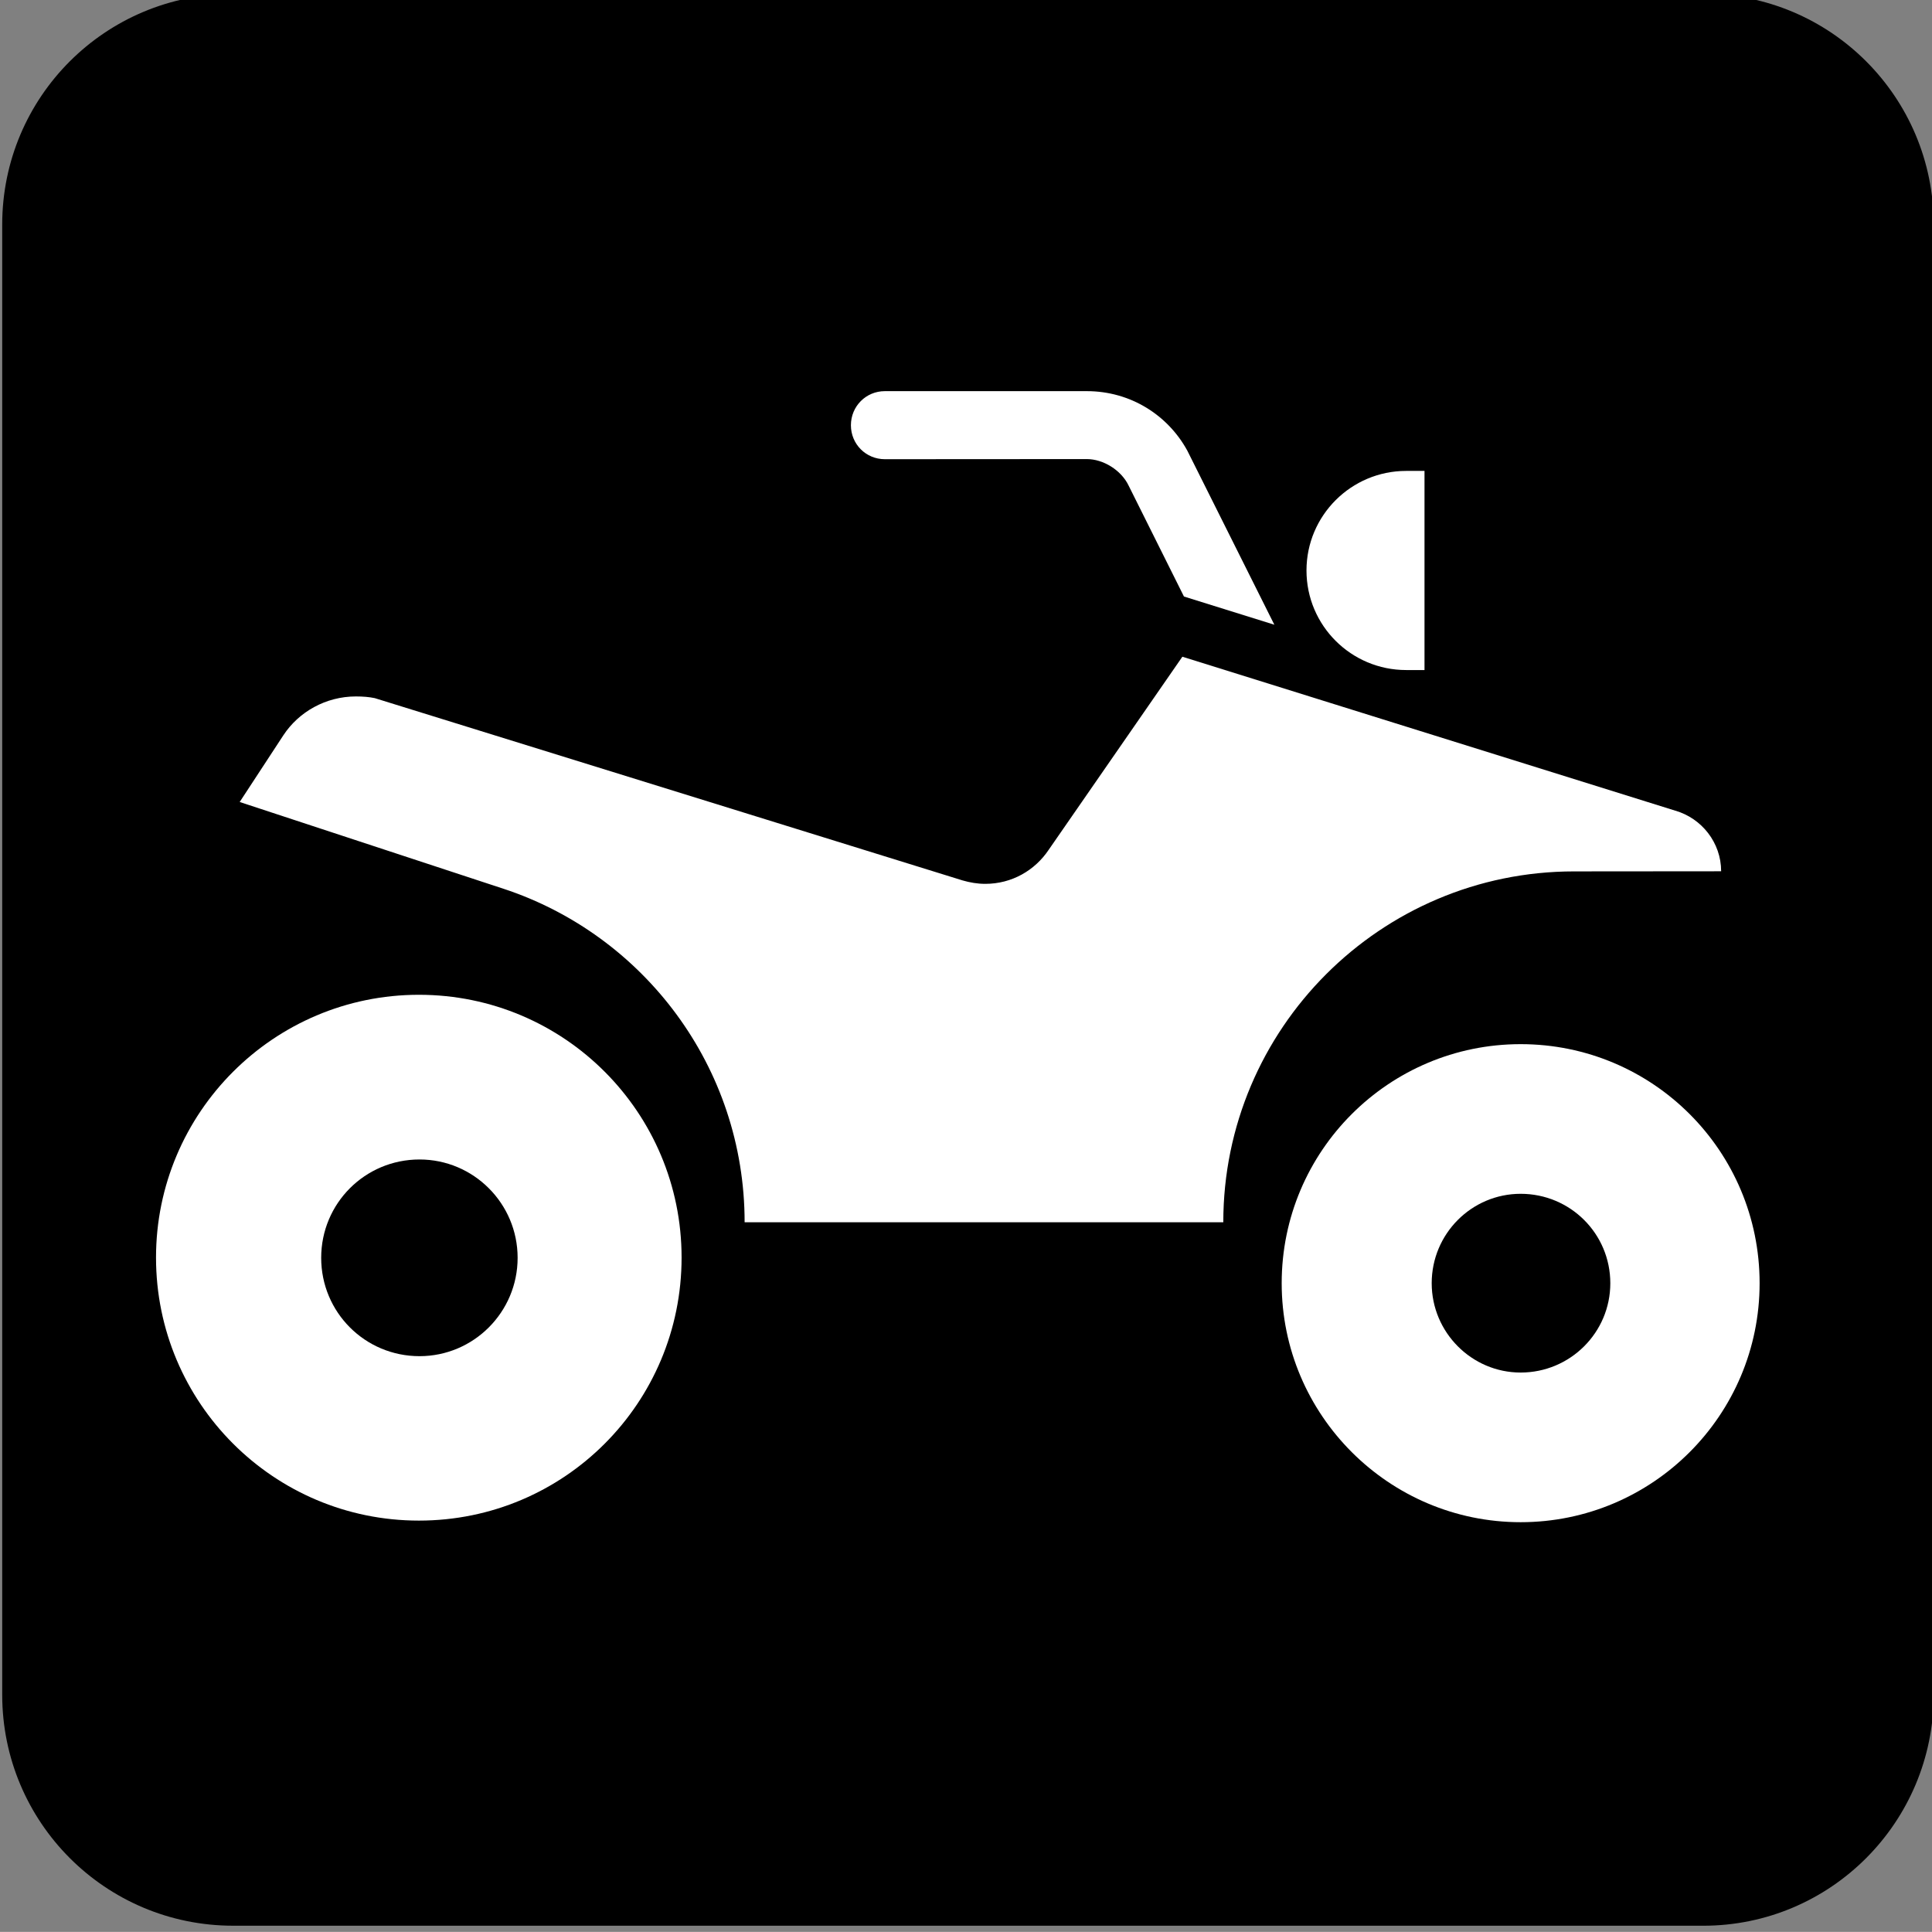 <?xml version="1.0" encoding="iso-8859-1"?>
<!-- Generator: Adobe Illustrator 13.0.2, SVG Export Plug-In . SVG Version: 6.00 Build 14948)  -->
<!DOCTYPE svg PUBLIC "-//W3C//DTD SVG 1.1//EN" "http://www.w3.org/Graphics/SVG/1.1/DTD/svg11.dtd">
<svg version="1.1" id="Layer_1" xmlns="http://www.w3.org/2000/svg" xmlns:xlink="http://www.w3.org/1999/xlink" x="0px" y="0px"
	 width="123.547px" height="123.539px" viewBox="-0.258 -0.548 123.547 123.539"
	 style="enable-background:new -0.258 -0.548 123.547 123.539;" xml:space="preserve">
<rect x="-0.258" y="-0.548" width="123.547" height="123.539" fill="#808080" stroke="none"/>
<g>
	<path d="M108.656,122.598c8.148,0,14.742-6.617,14.742-14.773V13.816c0-8.156-6.594-14.758-14.742-14.758h-94
		c-8.18,0-14.773,6.602-14.773,14.758v94.008c0,8.156,6.594,14.773,14.773,14.773H108.656z"/>
	<path d="M14.656,1.559c-6.766,0-12.273,5.5-12.273,12.258v94.008c0,6.781,5.508,12.281,12.273,12.281h94
		c6.758,0,12.258-5.5,12.258-12.281V13.816c0-6.758-5.5-12.258-12.258-12.258H14.656z"/>
	<g>
		<path style="fill:#FFFFFF;" d="M90.836,42.301V29.566h-1.172c-3.516,0-6.375,2.852-6.375,6.367c0,3.523,2.859,6.367,6.375,6.367
			H90.836z"/>
		<path style="fill:#FFFFFF;" d="M81.234,39.402l-5.562-11.125c-1.242-2.281-3.641-3.812-6.43-3.812H56.328
			c-1.211,0-2.172,0.969-2.172,2.18s0.961,2.172,2.172,2.172l12.914-0.008c1.055,0,2.203,0.711,2.672,1.695l3.539,7.094
			L81.234,39.402z"/>
		<path style="fill:#FFFFFF;" d="M106.875,51.293c1.68,0.484,2.93,2.039,2.93,3.875l-9.406,0.008
			c-12.375,0-22.43,10.062-22.43,22.438H47.359c0-9.945-6.469-18.383-15.422-21.328L15.07,50.738l2.797-4.273
			c0.984-1.492,2.711-2.477,4.633-2.477c0.445,0,0.844,0.031,1.211,0.109l37.586,11.656c0.461,0.133,0.938,0.219,1.453,0.219
			c1.695,0,3.172-0.859,4.055-2.18l8.547-12.344L106.875,51.293z"/>
		<path style="fill:#FFFFFF;" d="M81.703,81.512c0-8.461,6.859-15.289,15.281-15.289c8.445,0,15.281,6.828,15.281,15.289
			c0,8.43-6.836,15.281-15.281,15.281C88.562,96.793,81.703,89.941,81.703,81.512z M96.984,87.223c3.172,0,5.734-2.562,5.734-5.711
			c0-3.172-2.562-5.719-5.734-5.719c-3.125,0-5.688,2.547-5.688,5.719C91.297,84.66,93.859,87.223,96.984,87.223z"/>
		<path style="fill:#FFFFFF;" d="M9.719,79.871c0-9.266,7.523-16.805,16.812-16.805c9.305,0,16.797,7.539,16.797,16.805
			c0,9.289-7.492,16.82-16.797,16.82C17.242,96.691,9.719,89.16,9.719,79.871z M26.57,86.176c3.453,0,6.273-2.812,6.273-6.289
			s-2.82-6.289-6.273-6.289c-3.492,0-6.289,2.812-6.289,6.289S23.078,86.176,26.57,86.176z"/>
	</g>
</g>
</svg>
